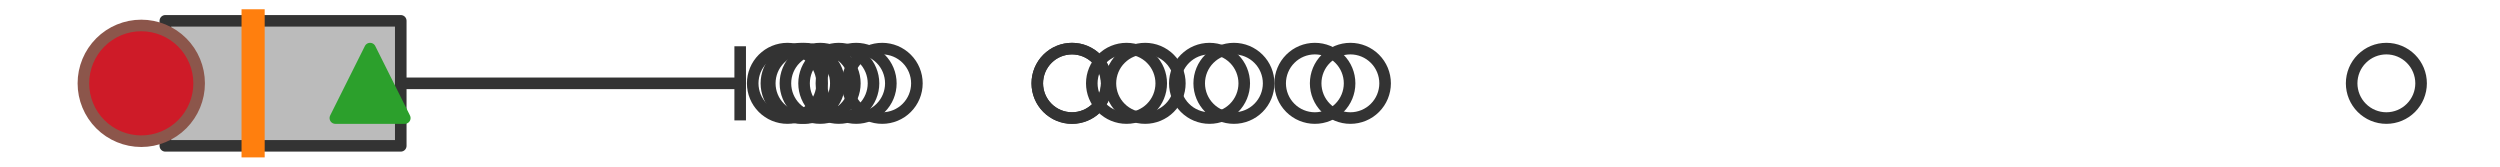 <?xml version="1.0" encoding="utf-8" standalone="no"?>
<!DOCTYPE svg PUBLIC "-//W3C//DTD SVG 1.1//EN"
  "http://www.w3.org/Graphics/SVG/1.1/DTD/svg11.dtd">
<svg xmlns:xlink="http://www.w3.org/1999/xlink" width="216pt" height="14.4pt" viewBox="0 0 216 14.4" xmlns="http://www.w3.org/2000/svg" version="1.1">
 <defs>
  <style type="text/css">*{stroke-linejoin: round; stroke-linecap: butt}</style>
 </defs>
 <g id="figure_1">
  <g id="patch_1">
   <path d="M 0 14.4 
L 216 14.4 
L 216 0 
L 0 0 
z
" style="fill: #ffffff"/>
  </g>
  <g id="axes_1">
   <g id="patch_2">
    <path d="M 14.285 12.6 
L 14.285 1.8 
L 34.626 1.8 
L 34.626 12.6 
L 14.285 12.6 
z
" clip-path="url(#pba3b6845a1)" style="fill: #bbbbbb; stroke: #333333; stroke-linejoin: miter"/>
   </g>
   <g id="line2d_1">
    <path d="M 14.285 7.2 
L 9.818 7.2 
" clip-path="url(#pba3b6845a1)" style="fill: none; stroke: #333333; stroke-linecap: square"/>
   </g>
   <g id="line2d_2">
    <path d="M 34.626 7.2 
L 63.952 7.2 
" clip-path="url(#pba3b6845a1)" style="fill: none; stroke: #333333; stroke-linecap: square"/>
   </g>
   <g id="line2d_3">
    <path d="M 9.818 9.9 
L 9.818 4.5 
" clip-path="url(#pba3b6845a1)" style="fill: none; stroke: #333333; stroke-linecap: square"/>
   </g>
   <g id="line2d_4">
    <path d="M 63.952 9.9 
L 63.952 4.5 
" clip-path="url(#pba3b6845a1)" style="fill: none; stroke: #333333; stroke-linecap: square"/>
   </g>
   <g id="line2d_5">
    <defs>
     <path id="m51f06e7990" d="M 0 3 
C 0.796 3 1.559 2.684 2.121 2.121 
C 2.684 1.559 3 0.796 3 0 
C 3 -0.796 2.684 -1.559 2.121 -2.121 
C 1.559 -2.684 0.796 -3 0 -3 
C -0.796 -3 -1.559 -2.684 -2.121 -2.121 
C -2.684 -1.559 -3 -0.796 -3 0 
C -3 0.796 -2.684 1.559 -2.121 2.121 
C -1.559 2.684 -0.796 3 0 3 
z
" style="stroke: #333333"/>
    </defs>
    <g clip-path="url(#pba3b6845a1)">
     <use xlink:href="#m51f06e7990" x="72.471" y="7.2" style="fill-opacity: 0; stroke: #333333"/>
     <use xlink:href="#m51f06e7990" x="104.503" y="7.2" style="fill-opacity: 0; stroke: #333333"/>
     <use xlink:href="#m51f06e7990" x="116.673" y="7.2" style="fill-opacity: 0; stroke: #333333"/>
     <use xlink:href="#m51f06e7990" x="113.605" y="7.2" style="fill-opacity: 0; stroke: #333333"/>
     <use xlink:href="#m51f06e7990" x="76.22" y="7.2" style="fill-opacity: 0; stroke: #333333"/>
     <use xlink:href="#m51f06e7990" x="97.331" y="7.2" style="fill-opacity: 0; stroke: #333333"/>
     <use xlink:href="#m51f06e7990" x="92.621" y="7.2" style="fill-opacity: 0; stroke: #333333"/>
     <use xlink:href="#m51f06e7990" x="106.611" y="7.2" style="fill-opacity: 0; stroke: #333333"/>
     <use xlink:href="#m51f06e7990" x="69.216" y="7.2" style="fill-opacity: 0; stroke: #333333"/>
     <use xlink:href="#m51f06e7990" x="70.86" y="7.2" style="fill-opacity: 0; stroke: #333333"/>
     <use xlink:href="#m51f06e7990" x="69.509" y="7.2" style="fill-opacity: 0; stroke: #333333"/>
     <use xlink:href="#m51f06e7990" x="98.939" y="7.2" style="fill-opacity: 0; stroke: #333333"/>
     <use xlink:href="#m51f06e7990" x="73.969" y="7.2" style="fill-opacity: 0; stroke: #333333"/>
     <use xlink:href="#m51f06e7990" x="92.621" y="7.2" style="fill-opacity: 0; stroke: #333333"/>
     <use xlink:href="#m51f06e7990" x="68.034" y="7.2" style="fill-opacity: 0; stroke: #333333"/>
     <use xlink:href="#m51f06e7990" x="206.182" y="7.2" style="fill-opacity: 0; stroke: #333333"/>
    </g>
   </g>
   <g id="line2d_6">
    <path d="M 21.869 12.6 
L 21.869 1.8 
" clip-path="url(#pba3b6845a1)" style="fill: none; stroke: #ff7f0e; stroke-width: 2; stroke-linecap: square"/>
   </g>
   <g id="line2d_7">
    <defs>
     <path id="mc38c199016" d="M 0 -3 
L -3 3 
L 3 3 
z
" style="stroke: #2ca02c; stroke-linejoin: miter"/>
    </defs>
    <g clip-path="url(#pba3b6845a1)">
     <use xlink:href="#mc38c199016" x="31.974" y="7.2" style="fill: #2ca02c; stroke: #2ca02c; stroke-linejoin: miter"/>
    </g>
   </g>
   <g id="line2d_8">
    <defs>
     <path id="m25011465b3" d="M 0 5 
C 1.326 5 2.598 4.473 3.536 3.536 
C 4.473 2.598 5 1.326 5 0 
C 5 -1.326 4.473 -2.598 3.536 -3.536 
C 2.598 -4.473 1.326 -5 0 -5 
C -1.326 -5 -2.598 -4.473 -3.536 -3.536 
C -4.473 -2.598 -5 -1.326 -5 0 
C -5 1.326 -4.473 2.598 -3.536 3.536 
C -2.598 4.473 -1.326 5 0 5 
z
" style="stroke: #8c564b"/>
    </defs>
    <g clip-path="url(#pba3b6845a1)">
     <use xlink:href="#m25011465b3" x="12.205" y="7.2" style="fill: #ce1b28; stroke: #8c564b"/>
    </g>
   </g>
  </g>
 </g>
 <defs>
  <clipPath id="pba3b6845a1">
   <rect x="0" y="-28.8" width="216" height="72"/>
  </clipPath>
 </defs>
</svg>
